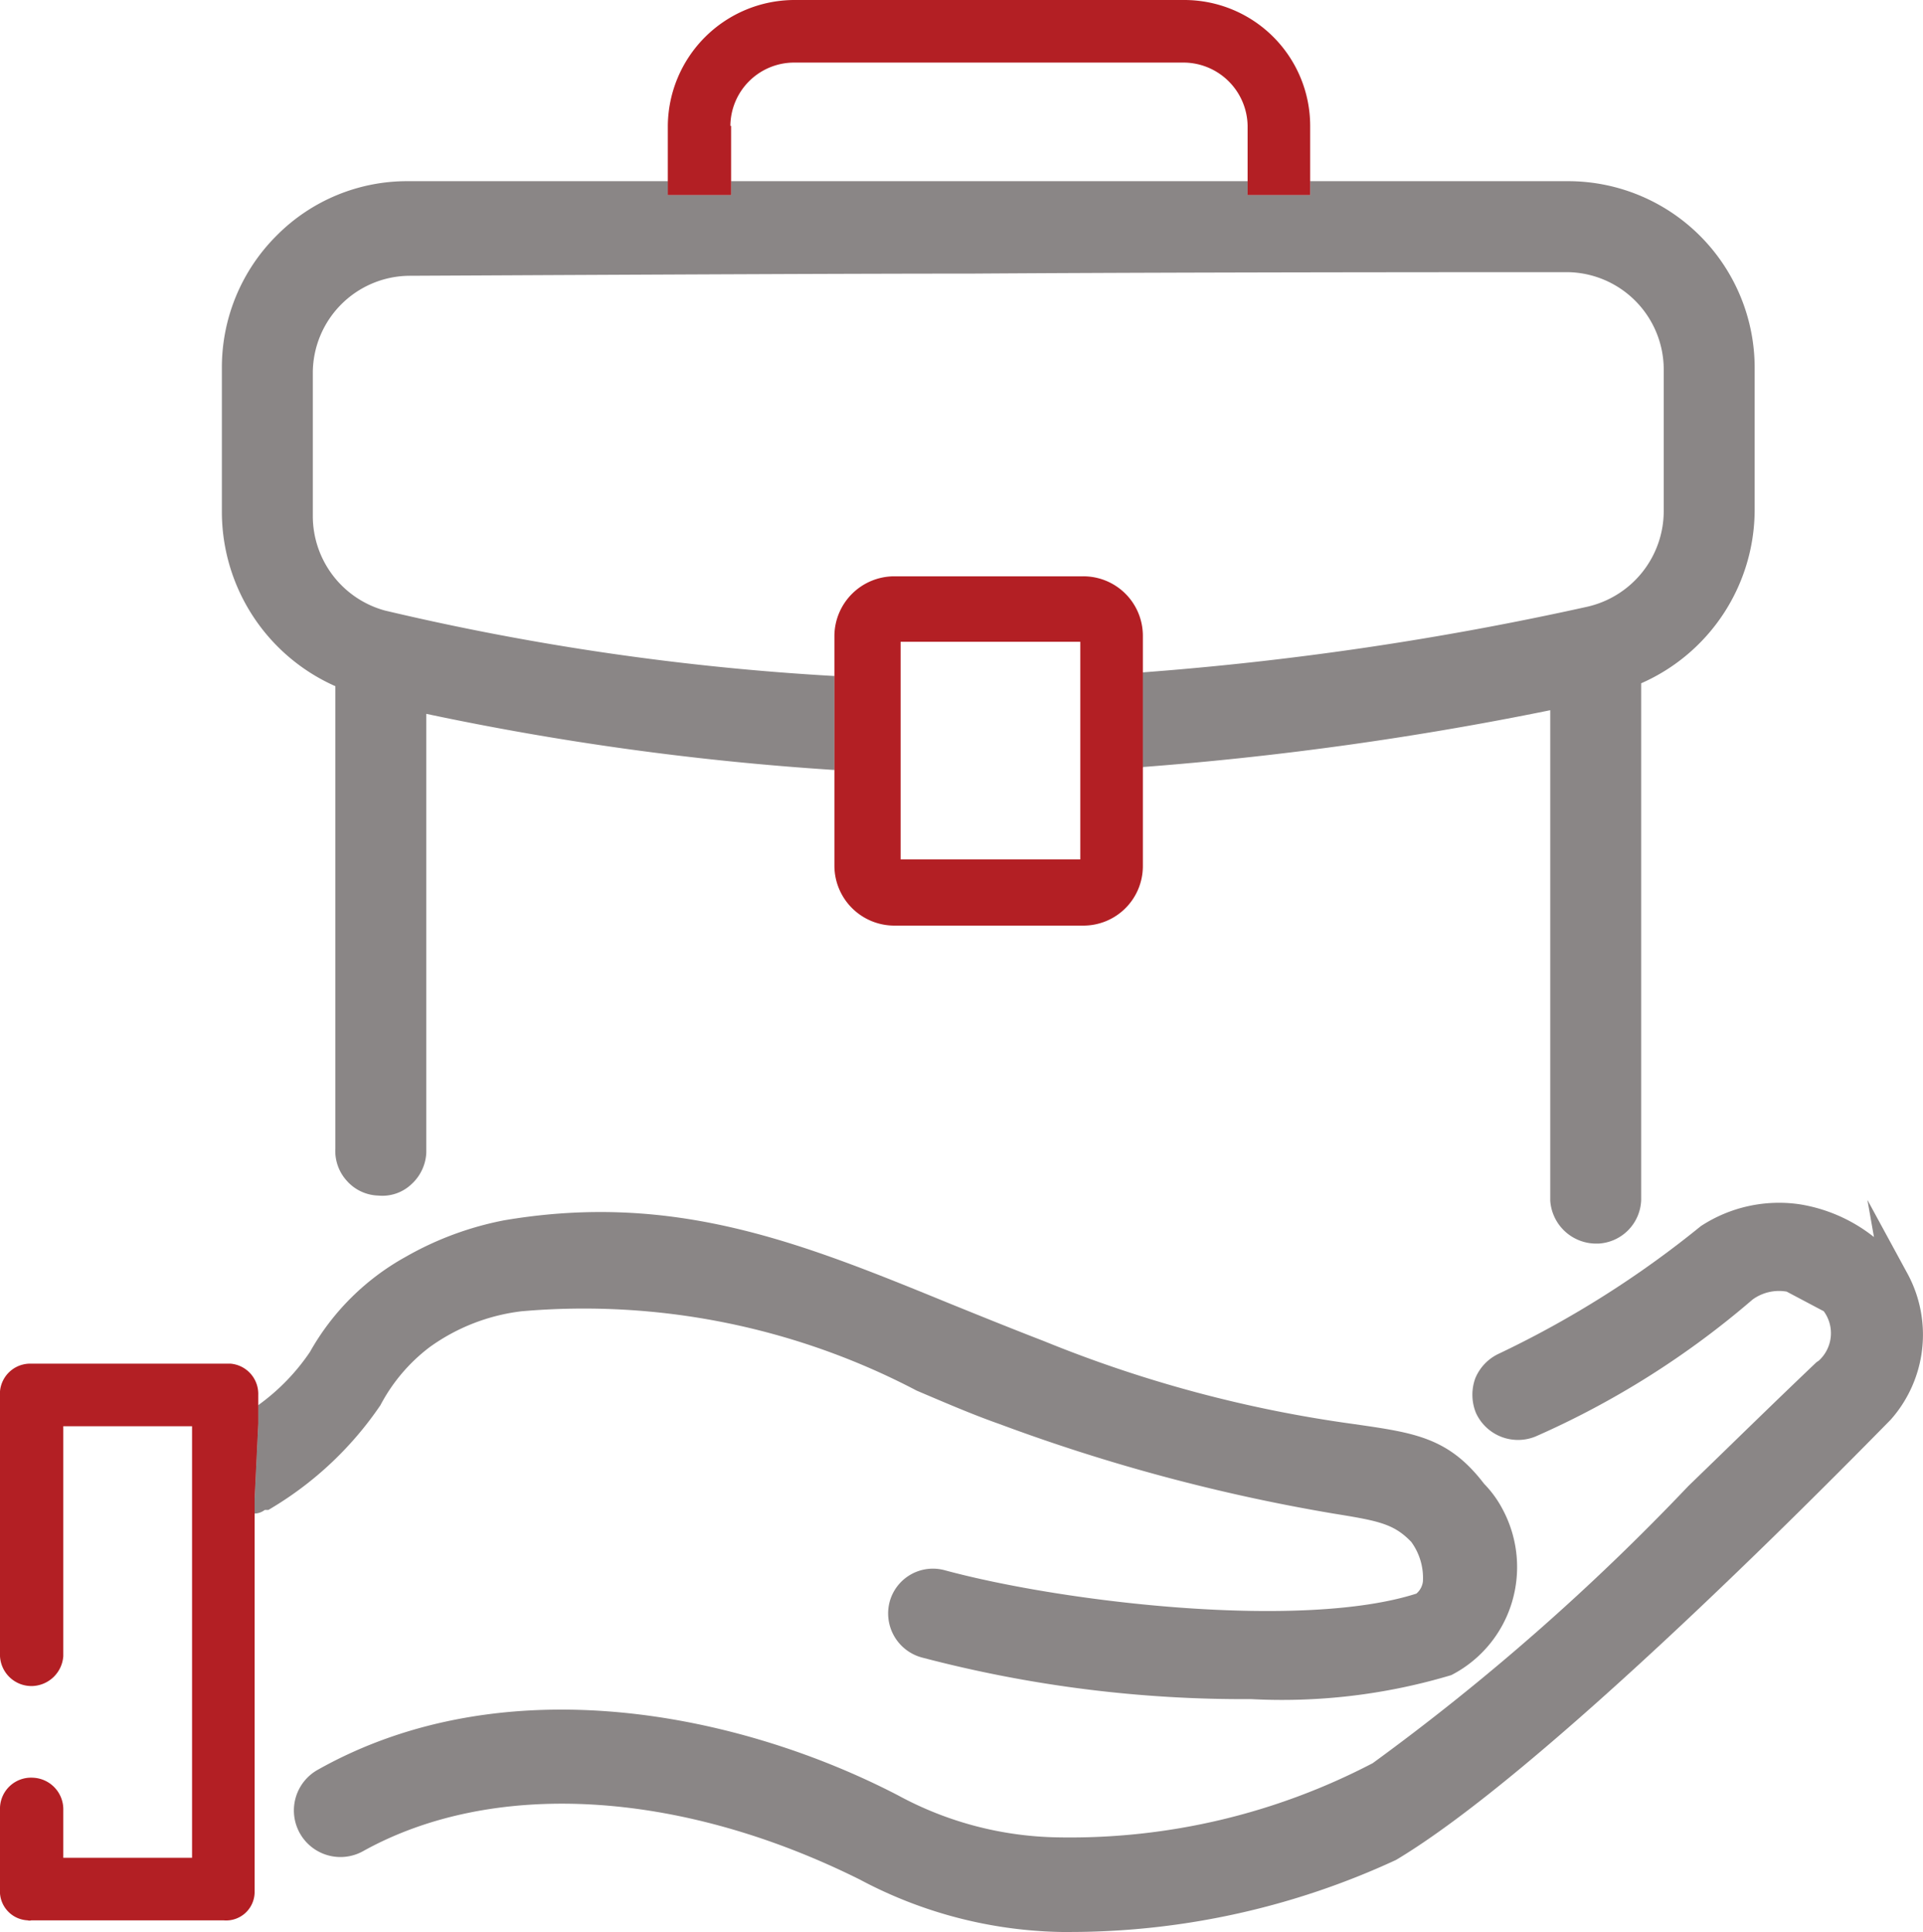 <svg xmlns="http://www.w3.org/2000/svg" width="26.434" height="26.55" viewBox="0 0 26.434 26.55">
  <g id="Layer_1" data-name="Layer 1" transform="translate(0)">
    <g id="_86" data-name="86">
      <g id="_86-2" data-name="86-2">
        <g id="Path_439" data-name="Path 439">
          <path id="Path_2968" data-name="Path 2968" d="M9.18,2.49v.19h.87V2.49Zm7.97,0v.19h.86V2.49ZM15.51,9.25v1.3h.2V9.24h-.2Zm-4.03.04h-.01v1.29l.19.02V9.3h-.18Z" fill="#8a8686"/>
          <path id="Path_2969" data-name="Path 2969" d="M24.12,5.07V7.01a2.608,2.608,0,0,1-1.56,2.38v7.1a.621.621,0,0,1-.59.6h-.03a.633.633,0,0,1-.63-.59V9.76a45.287,45.287,0,0,1-5.59.78h-.01V9.24a43.134,43.134,0,0,0,6.1-.9,1.35,1.35,0,0,0,1.06-1.33V5.07a1.34,1.34,0,0,0-1.32-1.33q-5.16,0-8.2.02c-1.5,0-3.75.01-7.73.03A1.338,1.338,0,0,0,4.3,5.11V7.1a1.347,1.347,0,0,0,.99,1.29,35.558,35.558,0,0,0,6.18.9v1.29h-.02a39.134,39.134,0,0,1-5.59-.77v6.03a.623.623,0,0,1-.2.43.581.581,0,0,1-.46.16.6.6,0,0,1-.43-.2.61.61,0,0,1-.16-.45V9.43A2.622,2.622,0,0,1,3.05,7.04V5.06a2.555,2.555,0,0,1,.76-1.83,2.524,2.524,0,0,1,1.81-.74H9.18v.19h.87V2.49h7.1v.19h.86V2.49h3.57a2.565,2.565,0,0,1,2.54,2.58Z" fill="#8a8686"/>
        </g>
        <g id="Path_440" data-name="Path 440">
          <path id="Path_2970" data-name="Path 2970" d="M18.01,1.73v.95h-.86V1.73a.884.884,0,0,0-.87-.87H10.91a.877.877,0,0,0-.87.87h.01v.95H9.18V1.73A1.744,1.744,0,0,1,10.91,0h5.37a1.731,1.731,0,0,1,1.73,1.73Z" fill="#b31f24"/>
        </g>
        <g id="Path_441" data-name="Path 441">
          <path id="Path_2971" data-name="Path 2971" d="M14.89,7.92h-2.6a.824.824,0,0,0-.82.82V11.9a.824.824,0,0,0,.82.82h2.6a.817.817,0,0,0,.82-.82V8.74a.817.817,0,0,0-.82-.82Zm-.04,3.89H12.38V8.82h2.47Z" fill="#b31f24"/>
        </g>
        <g id="Group_73" data-name="Group 73">
          <g id="Path_443" data-name="Path 443">
            <path id="Path_2972" data-name="Path 2972" d="M3.44,19.4l-.08.05L3.3,20.8h.2v-.21l.05-1.03v-.25s-.07.06-.11.09Z" fill="#8a8686"/>
          </g>
        </g>
        <g id="Path_444" data-name="Path 444">
          <path id="Path_2973" data-name="Path 2973" d="M3.74,20.72l-.05.03H3.64a.241.241,0,0,1-.14.05v-.21l.05-1.03v-.25a2.9,2.9,0,0,0,.71-.73,3.393,3.393,0,0,1,1.32-1.31,4.4,4.4,0,0,1,1.35-.5c2.36-.4,4.11.32,6.14,1.15.42.17.84.34,1.28.51a17.578,17.578,0,0,0,4.26,1.14c.83.12,1.3.18,1.79.82a1.5,1.5,0,0,1,.26.36,1.682,1.682,0,0,1,.12,1.28,1.663,1.663,0,0,1-.83.99,8.1,8.1,0,0,1-2.75.33,17.376,17.376,0,0,1-4.52-.57.627.627,0,0,1-.45-.77.616.616,0,0,1,.76-.43c1.67.45,4.92.82,6.48.32a.259.259,0,0,0,.09-.17.842.842,0,0,0-.16-.54c-.24-.25-.45-.29-1.07-.39a25.122,25.122,0,0,1-4.59-1.23c-.37-.13-.74-.29-1.14-.46a9.845,9.845,0,0,0-5.43-1.09,2.711,2.711,0,0,0-1.26.49,2.4,2.4,0,0,0-.68.8,4.768,4.768,0,0,1-1.49,1.41Z" fill="#8a8686"/>
          <path id="Path_2974" data-name="Path 2974" d="M25.99,19.51c-1.1,1.12-4.82,4.87-6.8,6.05a10.667,10.667,0,0,1-4.47.99h-.13a6.106,6.106,0,0,1-2.77-.72c-2.49-1.24-5.05-1.38-6.83-.39a.64.64,0,1,1-.62-1.12c2.58-1.45,5.81-.77,7.97.35a4.759,4.759,0,0,0,2.21.58,8.989,8.989,0,0,0,4.32-1.02,31.875,31.875,0,0,0,4.34-3.81c.58-.56,1.16-1.13,1.76-1.7L25,18.7a.51.51,0,0,0,.07-.68l-.51-.27a.617.617,0,0,0-.47.11,11.927,11.927,0,0,1-2.98,1.88.636.636,0,0,1-.82-.32.662.662,0,0,1-.01-.48.645.645,0,0,1,.33-.34,13.772,13.772,0,0,0,2.77-1.75,1.961,1.961,0,0,1,1.36-.3,2.2,2.2,0,0,1,1.02.45l-.09-.51.56,1.03a1.761,1.761,0,0,1-.24,1.99Z" fill="#8a8686"/>
          <path id="Path_2975" data-name="Path 2975" d="M3.55,19.17v.39L3.5,20.59v5.42a.392.392,0,0,1-.43.38H.43a.078.078,0,0,1-.05,0A.4.4,0,0,1,0,25.96V24.84a.427.427,0,0,1,.45-.41.435.435,0,0,1,.42.45v.65H2.64V19.6H.87v3.16a.442.442,0,0,1-.42.41A.433.433,0,0,1,0,22.76V19.12a.417.417,0,0,1,.43-.38H3.17a.417.417,0,0,1,.38.43Z" fill="#b31f24"/>
        </g>
      </g>
    </g>
  </g>
</svg>